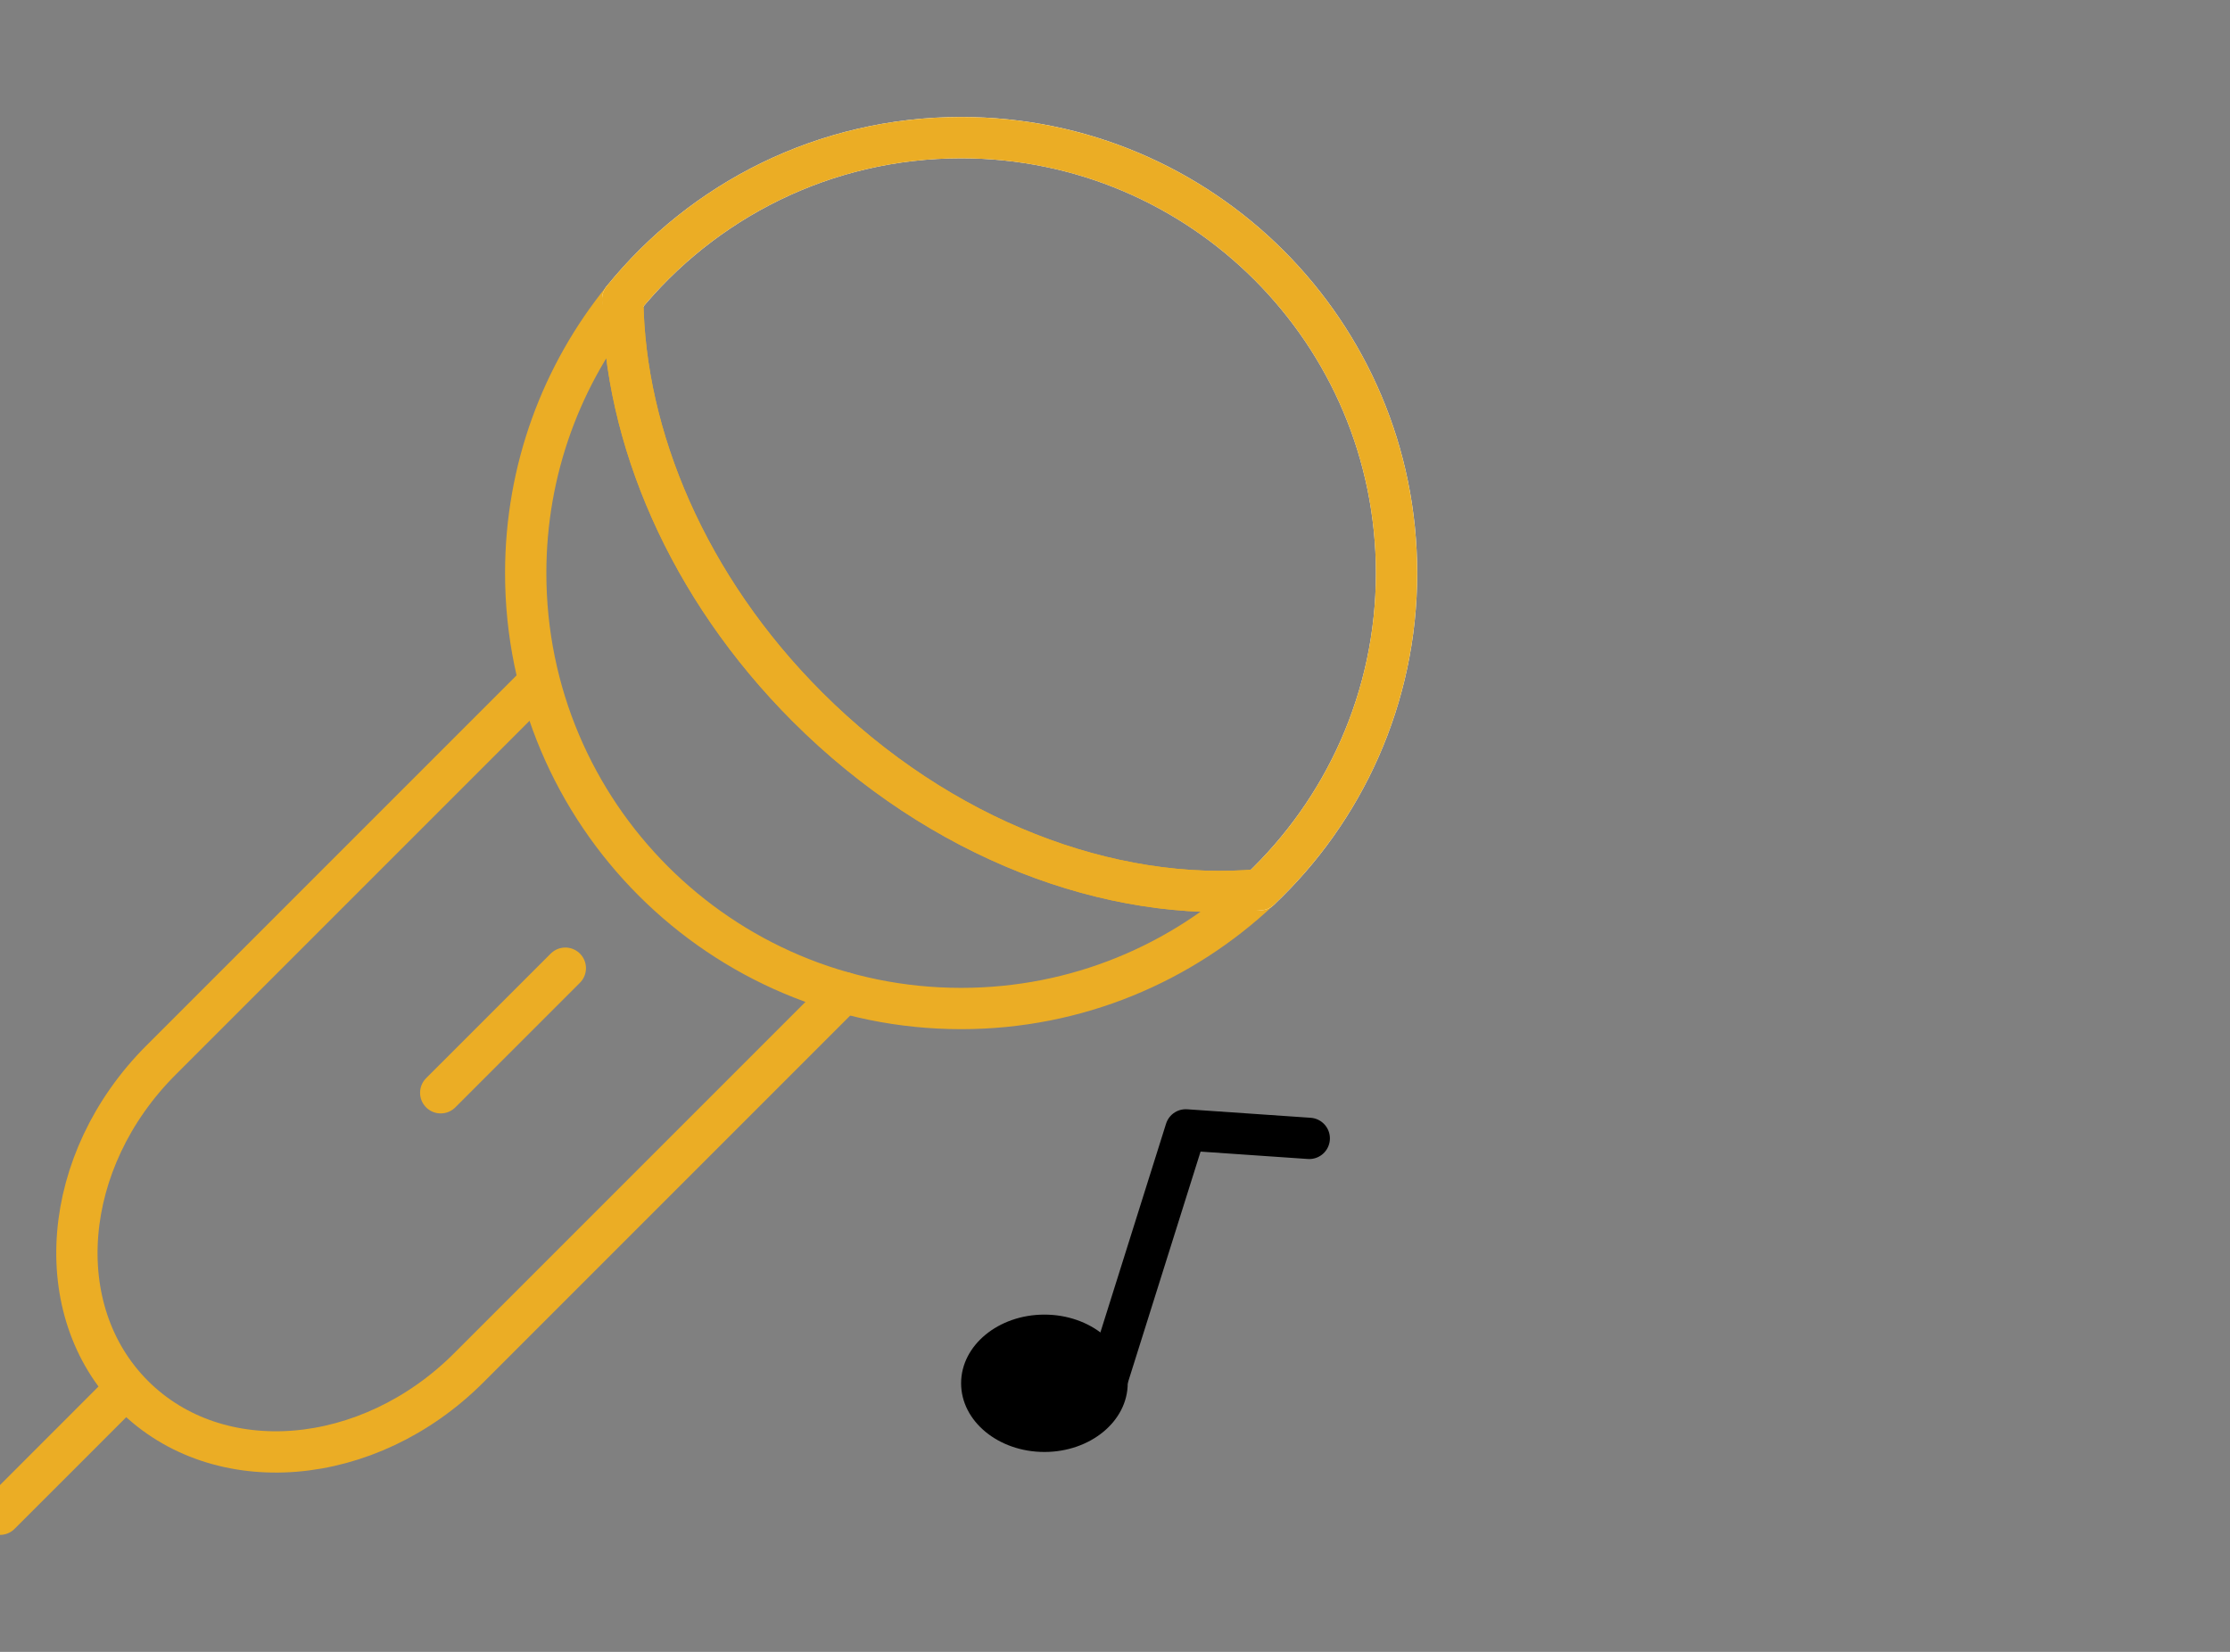 <svg height="60" viewBox="0 0 81 60" width="81" xmlns="http://www.w3.org/2000/svg"><rect x="0" y="0" width="81" height="60" fill="#808080" stroke="none"/><g fill="none" fill-rule="evenodd" transform="translate(0 5)"><g stroke-linecap="round" stroke-linejoin="round" stroke-width="1.5"><path d="m29.326 20.675c-4.355-4.354-6.651-9.818-6.706-14.81-2.203 2.717-3.525 6.179-3.525 9.951 0 8.735 7.081 15.816 15.816 15.816 4.202 0 8.018-1.642 10.851-4.315-5.406.49-11.603-1.809-16.436-6.642z" stroke="#ebad25"/><path d="m22.62 5.865c2.899-3.577 7.327-5.866 12.291-5.866 8.734 0 15.816 7.082 15.816 15.817 0 4.532-1.91 8.617-4.965 11.501" stroke="#fff"/><path d="m50.726 15.816c0-8.735-7.081-15.816-15.816-15.816-4.963 0-9.391 2.288-12.291 5.865.055 4.992 2.352 10.456 6.706 14.81 4.832 4.832 11.031 7.132 16.436 6.642 3.055-2.883 4.965-6.968 4.965-11.501zm-20.069 15.236-13.633 13.633c-3.641 3.64-9.093 4.089-12.18 1.002-3.086-3.087-2.638-8.539 1.003-12.179l13.633-13.633" stroke="#ebad25"/><path d="m20.534 30.167-4.526 4.525" stroke="#ebad25"/><path d="m4.525 45.475-4.525 4.526" stroke="#ebad25"/></g><path d="m40.962 45.244c0 1.377-1.354 2.495-3.026 2.495-1.671 0-3.026-1.117-3.026-2.495s1.355-2.494 3.026-2.494c1.672 0 3.026 1.117 3.026 2.494" fill="#000"/><path d="m47.556 36.349-4.486-.309-2.968 9.435" stroke="#000" stroke-linecap="round" stroke-linejoin="round" stroke-width="1.5"/></g></svg>